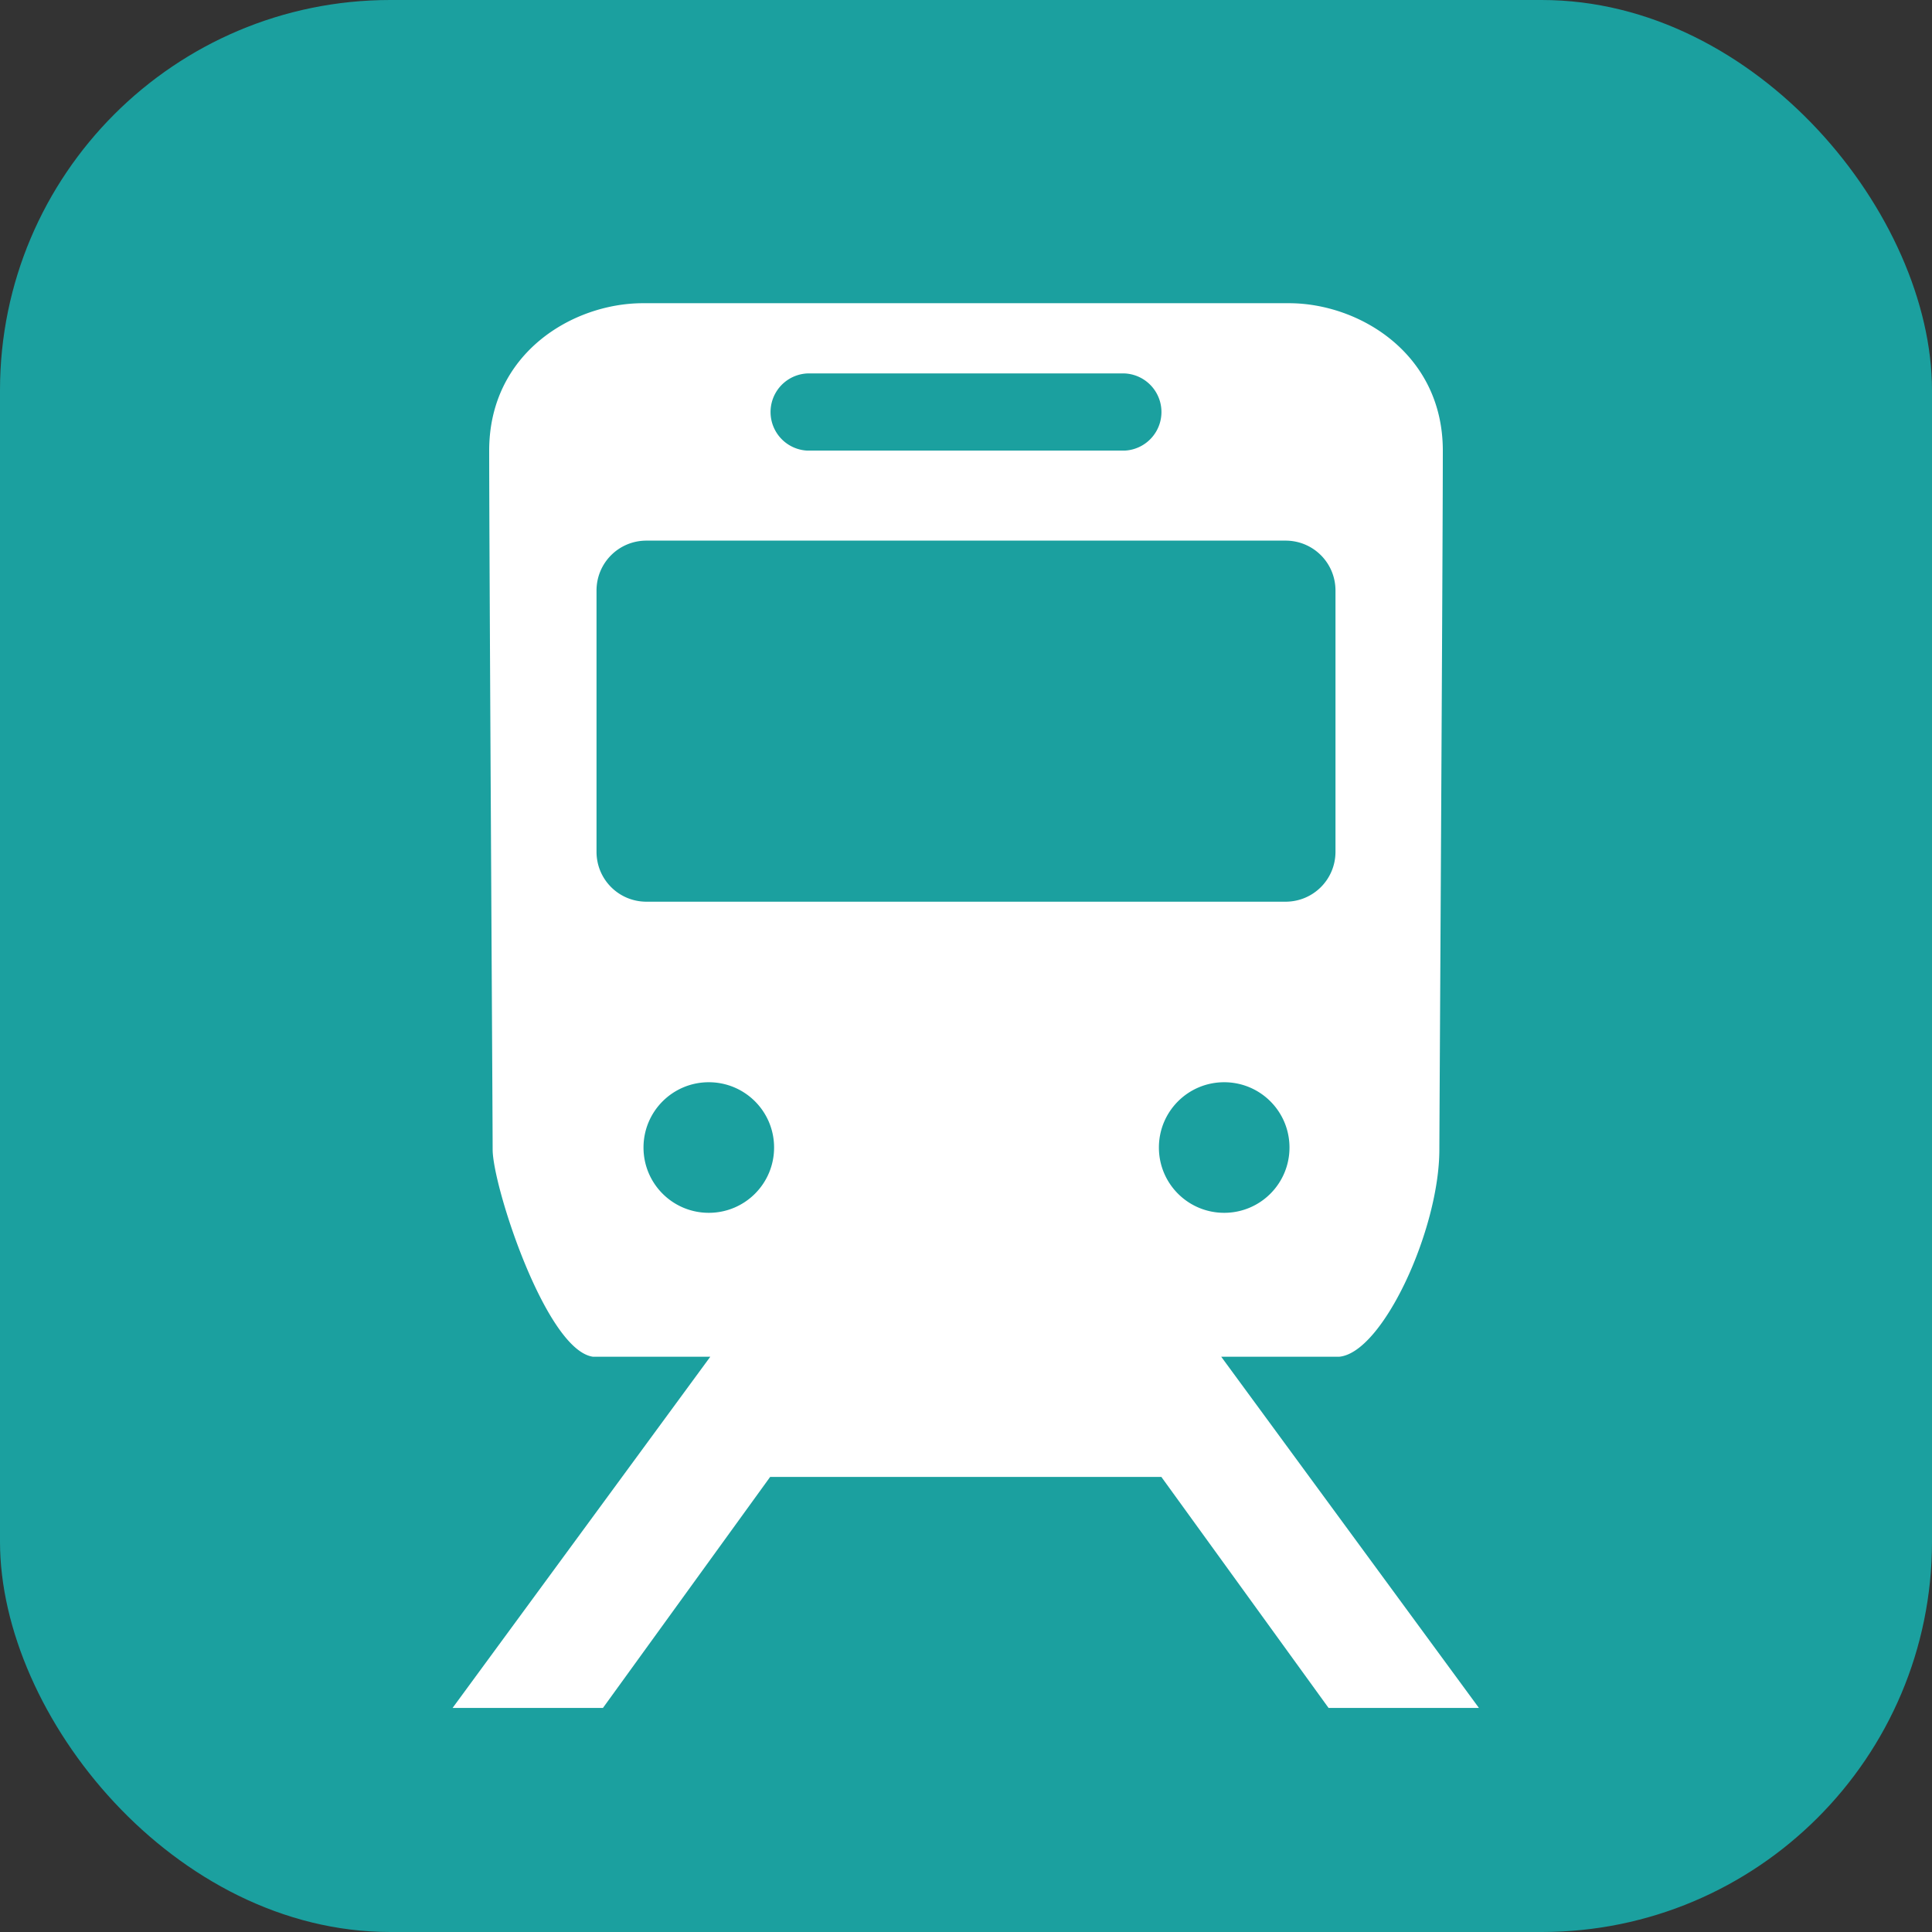 <svg xmlns="http://www.w3.org/2000/svg" viewBox="0 0 39.06 39.06"><rect x="0" y="0" width="39.06" height="39.06" fill="#333333" stroke="none"/><rect width="39.06" height="39.06" rx="7.89" ry="7.89" style="fill:#1ba09f"/><path d="M24.7 27.43h2.37c.88-.07 2.03-2.57 2.03-4.19 0-.34.07-12.17.07-14.13s-1.69-2.98-3.11-2.98H13c-1.42 0-3.11 1.01-3.11 2.98s.07 13.52.07 14.13c0 .74 1.08 4.06 2.03 4.19h2.37l-5.21 7.1h3.04l3.38-4.67h7.91l3.38 4.67h3.04l-5.21-7.1ZM16.32 7.55h6.42a.781.781 0 0 1 0 1.56h-6.42a.781.781 0 0 1 0-1.56Zm-4.26 9.67v-5.28c0-.56.45-1.01 1.01-1.01h12.92c.56 0 1.01.45 1.01 1.01v5.28c0 .56-.45 1.01-1.01 1.01H13.07c-.56 0-1.01-.45-1.01-1.01Zm2.27 7.3c-.73 0-1.32-.59-1.32-1.32s.59-1.32 1.32-1.32 1.32.59 1.32 1.32-.59 1.32-1.32 1.32Zm9.1-1.32c0-.73.59-1.32 1.32-1.32s1.32.59 1.32 1.32-.59 1.32-1.32 1.32-1.32-.59-1.32-1.32Z" style="fill:#fff"/></svg>